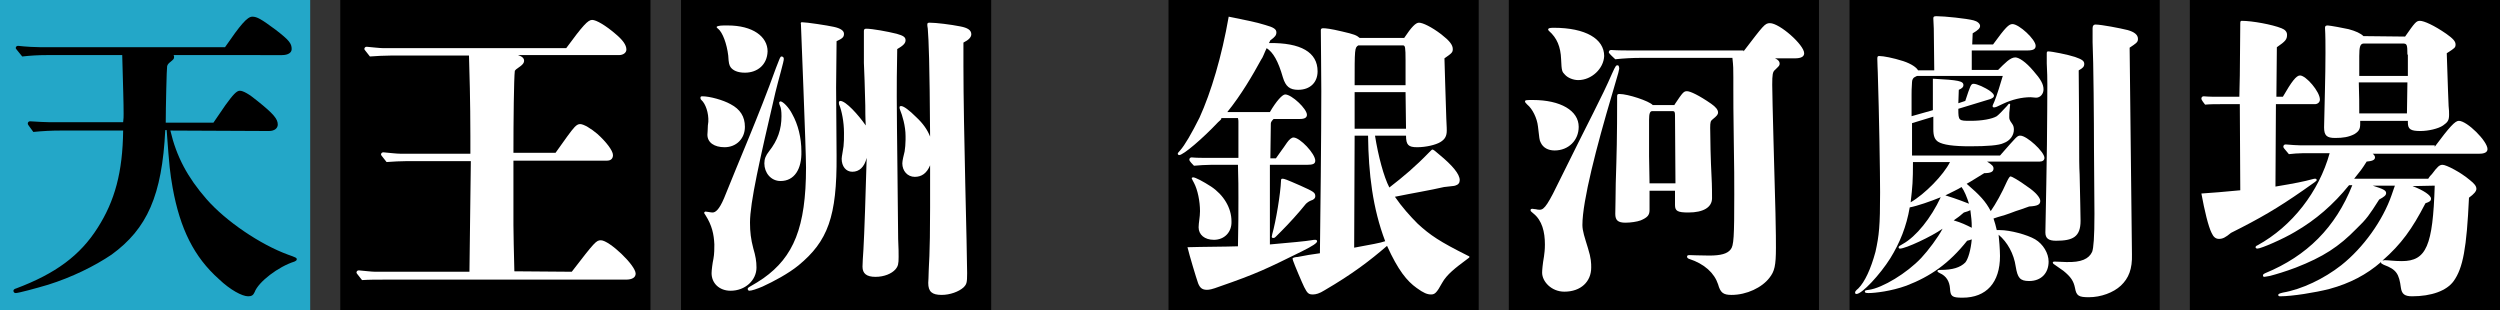 <?xml version="1.0" encoding="utf-8"?>
<!-- Generator: Adobe Illustrator 25.2.3, SVG Export Plug-In . SVG Version: 6.00 Build 0)  -->
<svg version="1.1" id="レイヤー_1" xmlns="http://www.w3.org/2000/svg" xmlns:xlink="http://www.w3.org/1999/xlink" x="0px"
	 y="0px" viewBox="0 0 540 67" style="enable-background:new 0 0 540 67;" xml:space="preserve">
<rect x="0" y="0" width="540" height="67" fill="#333333" stroke="none"/>
<style type="text/css">
	.st0{fill:#23A7C8;}
	.st1{fill:#FFFFFF;}
</style>
<g>
	<g>
		<g>
			<rect class="st0" width="67" height="67"/>
			<path d="M36.8,28.2c1.3,5.6,3.7,10.1,7.8,14.8c4.2,4.8,11.6,9.8,17.6,12c1.7,0.6,1.9,0.7,1.9,1c0,0.2-0.1,0.3-0.5,0.5
				c-3.5,1.1-7.8,4.4-8.6,6.6c-0.3,0.7-0.7,0.9-1.4,0.9c-1.3,0-3.9-1.4-6.3-3.7c-5.4-4.8-8.4-10.9-10-19.7
				c-0.6-3.5-0.7-4.3-1.3-12.5h-0.3C35,42.2,31.8,49.4,24.1,55c-3.7,2.5-8.6,4.9-13.7,6.5c-2.7,0.8-6.4,1.8-7,1.8
				c-0.3,0-0.5-0.2-0.5-0.5c0-0.2,0.2-0.4,0.6-0.5c8.5-3.2,13.8-7.1,17.6-13.1c3.7-5.8,5.4-12,5.5-21H13.1c-2,0-3.9,0.1-5.9,0.3
				C6.1,27,6,26.9,6,26.7c0-0.3,0.2-0.5,0.5-0.5c1.5,0.1,3.4,0.2,4.3,0.2h15.8c0.1-0.8,0.1-1.2,0.1-1.8c0-2.7-0.1-5-0.3-12.7H10.1
				c-1.8,0-3.5,0.1-5.3,0.3c-1.3-1.6-1.4-1.7-1.4-1.8c0-0.3,0.2-0.5,0.5-0.5c1.7,0.2,3.9,0.3,5,0.3h39.7c3.3-4.8,4.8-6.6,5.9-6.6
				c1,0,1.9,0.5,5,2.8c3,2.3,3.5,3,3.5,4.2c0,0.8-0.8,1.3-2.1,1.3H37.5c0.1,0.2,0.1,0.3,0.1,0.4c0,0.4-0.1,0.5-0.7,1
				c-0.5,0.4-0.7,0.6-0.8,1c-0.1,0.3-0.3,9.2-0.3,12.2h10.3c1.3-1.9,1.7-2.5,2.6-3.8c1.6-2.2,2.4-3.1,3.1-3.1c0.7,0,2,0.7,3.8,2.2
				c3.5,2.8,4.4,3.9,4.4,5.1c0,0.8-0.7,1.4-1.9,1.4L36.8,28.2L36.8,28.2z"/>
		</g>
		<g>
			<rect x="73.5" width="67" height="67"/>
			<path class="st1" d="M123.5,58.7c5-6.5,5.3-6.8,6.3-6.8c1.8,0,7.5,5.4,7.5,7.2c0,0.8-0.7,1.3-2.1,1.3H82.8c-1.5,0-3.1,0-4.6,0.1
				C77.1,59.1,77,59,77,58.9c0-0.3,0.2-0.5,0.5-0.5c1.2,0.1,2.8,0.3,3.6,0.3h20.3c0.1-7.1,0.2-14.6,0.3-23.9H88
				c-1.5,0-3,0.1-4.5,0.2c-1.1-1.4-1.2-1.5-1.2-1.6c0-0.3,0.2-0.5,0.5-0.5c1.2,0.1,2.8,0.3,3.6,0.3h15.2v-3.9
				c0-6.9-0.2-14.6-0.3-17.3H84.4c-1.5,0-3,0.1-4.5,0.2c-1.1-1.4-1.2-1.5-1.2-1.6c0-0.3,0.2-0.5,0.5-0.5c1.2,0.1,2.8,0.3,3.6,0.3
				h39.5c3.6-4.9,4.7-6.1,5.6-6.1c0.9,0,2.9,1.2,4.9,2.9c1.7,1.4,2.5,2.5,2.5,3.5c0,0.7-0.7,1.2-1.6,1.2h-21.8
				c0.9,0.3,1.3,0.7,1.3,1.2s-0.3,0.9-1.2,1.5c-0.4,0.3-0.5,0.3-0.8,0.7c-0.2,1.6-0.3,10.8-0.3,17.7h9.1l2.5-3.5
				c1.4-1.9,2-2.7,2.8-2.7s2.4,1,3.7,2.1c1.8,1.6,3.4,3.6,3.4,4.6c0,0.7-0.4,1.2-1.3,1.2h-20.2v13.9c0,0.5,0.1,7.1,0.2,10
				L123.5,58.7L123.5,58.7z"/>
		</g>
		<g>
			<rect x="147.1" width="67" height="67"/>
			<path class="st1" d="M153,26.3c0.1-1.9-0.6-3.9-1.5-4.7c-0.2-0.2-0.2-0.3-0.2-0.5s0.1-0.3,0.4-0.3c1.6,0,4.5,0.8,6.1,1.7
				c2.1,1.1,3.1,2.7,3.1,4.9c0,2.5-1.8,4.4-4.4,4.4c-2.2,0-3.7-1-3.7-2.7c0-0.3,0.1-1.2,0.1-2L153,26.3z M167.5,19.9
				c-3.4,14.6-5.5,23.8-5.5,28.2c0,2,0.2,3.6,0.7,5.5c0.5,1.7,0.7,2.8,0.7,4.2c0,2.7-2.4,5-5.6,5c-2.4,0-4.1-1.6-4.1-3.8
				c0-0.6,0.2-2.2,0.4-3.1c0.2-1,0.2-2.4,0.2-3.1c-0.1-2.2-0.5-4.1-1.9-6.3c-0.1-0.2-0.3-0.4-0.3-0.5s0.1-0.3,0.3-0.3
				c0.3,0,1.1,0.2,1.5,0.2c0.6,0,1.4-0.5,2.5-3.1c3.1-7.8,7.5-17.8,11.2-28.1c0.8-2,0.9-2.5,1.2-2.5s0.5,0.2,0.5,0.5
				C169.4,13,168.1,17.4,167.5,19.9z M160.9,15.7c-1.6,0-2.6-0.5-3.1-1.2c-0.3-0.5-0.4-0.8-0.5-2.5c-0.3-2.5-1.2-5-2.2-5.8
				c-0.3-0.2-0.3-0.3-0.3-0.4s0.5-0.3,1.6-0.3h0.8c5.4,0,8.6,2.4,8.6,5.6C165.7,14,163.6,15.7,160.9,15.7z M173.2,4.8
				c1,0,5.6,0.7,6.9,1c1.4,0.3,2.2,0.8,2.2,1.5s-0.3,1-1.6,1.6l-0.1,10l0.1,14.7c0.1,13.2-1.9,18.5-8.2,23.7
				c-2.2,1.8-5.4,3.5-7.8,4.6c-1.2,0.5-2.3,0.9-2.9,0.9c-0.1,0-0.3-0.2-0.3-0.4c0-0.1,0.1-0.3,0.5-0.5c1.1-0.6,2-1.2,2.9-1.8
				c6.5-4.6,9.2-11,9.2-23.9c0-3.9-1.1-30.5-1.1-31C172.9,5,173,4.8,173.2,4.8z M168.6,39.1c-2.1,0-3.5-1.8-3.5-3.8
				c0-1,0.3-1.7,1-2.6c1.9-2.4,2.7-4.8,2.7-7.6c0-1.1-0.1-1.8-0.3-2.2c-0.1-0.2-0.2-0.5-0.2-0.7c0-0.1,0.1-0.3,0.3-0.3
				c0.5,0,1.8,1.3,2.5,2.7c1.3,2.3,2,5.2,2,8.1C173.2,36.5,171.6,39.1,168.6,39.1z M186.6,6.7c0-0.3,0.1-0.5,0.5-0.5
				c1.3,0,4.6,0.6,6.6,1.1c1.4,0.4,1.9,0.7,1.9,1.4s-0.6,1.2-1.8,1.9c-0.1,5.7-0.1,7.1-0.1,10.3c0,5.8,0.3,26.9,0.3,30.7
				c0.1,1.6,0.1,3.5,0.1,3.9c0,1.5-0.1,2-0.7,2.7c-0.8,0.9-2.4,1.6-4.3,1.6s-2.8-0.7-2.8-2.2c0-0.8,0.1-2.1,0.2-3.7
				c0.2-3.3,0.5-12.6,0.7-19.8c-0.5,2-1.6,3-3.1,3c-1.4,0-2.3-1.2-2.3-2.8c0-0.5,0.3-1.8,0.4-2.7s0.1-1.7,0.1-2.9c0-2.4-0.5-4.8-1-6
				c-0.1-0.1-0.1-0.5-0.1-0.6s0.1-0.3,0.3-0.3c1.2,0,3.9,3,5.5,5.3c-0.1-1.6-0.1-3.5-0.1-4.3c-0.1-4.4-0.2-6.9-0.3-9.2L186.6,6.7z
				 M208.1,62.1c-1,0.9-2.9,1.6-4.7,1.6c-2.1,0-2.9-0.7-2.9-2.6c0-0.3,0.1-1.4,0.1-2.6c0-1,0.3-3.1,0.3-13.6v-9.2
				c-0.7,1.7-1.8,2.5-3.3,2.5c-1.6,0-2.7-1.3-2.7-2.9c0-0.6,0.3-1.8,0.5-2.6c0.1-0.7,0.2-1.6,0.2-2.5v-0.8c0-2.2-0.7-4.5-1.2-5.7
				c-0.1-0.2-0.1-0.4-0.1-0.6c0-0.1,0.2-0.2,0.3-0.2c0.6,0,1.8,0.9,3.3,2.4c1.5,1.4,2.4,2.7,3,4.2c-0.1-16.2-0.3-20.7-0.5-23.3
				c-0.1-0.5-0.1-0.8-0.1-0.9c0-0.3,0.1-0.4,0.5-0.4c1.4,0,4.6,0.4,6.6,0.8c1.6,0.3,2.4,0.8,2.4,1.7c0,0.6-0.5,1.2-1.7,1.8v5
				c0,13.5,0.8,39.9,0.8,44.8C208.9,61.1,208.8,61.4,208.1,62.1z"/>
		</g>
	</g>
	<g>
		<g>
			<rect x="252.4" width="67" height="67"/>
			<path class="st1" d="M263.8,25.7c-0.2,0.3-0.4,0.4-0.7,0.7c-3.3,3.5-7.5,7.1-8.4,7.1c-0.1,0-0.3-0.1-0.3-0.3s0.1-0.2,0.5-0.7
				c1-1.1,2.5-3.7,4.2-7.1c2.5-5.5,4.8-13.2,6.3-21.8c2.9,0.6,6.1,1.2,7.9,1.8c1.8,0.5,2.4,0.9,2.4,1.6c0,0.6-0.3,1-1.3,1.7
				l-0.3,0.6c6.9-0.1,10.5,2,10.5,6.1c0,2.4-1.6,4-4.2,4c-1.8,0-2.7-0.7-3.3-2.7c-1-3.5-2.1-5.4-3.5-6.3c-0.5,1-0.8,2-1.2,2.5
				c-1.8,3.3-4.3,7.6-7.3,11.3h9.2c1.4-2.4,2.7-3.8,3.3-3.8c1.4,0,4.7,3.1,4.7,4.4c0,0.6-0.5,0.9-1.5,0.9h-5.7
				c-0.4,0.4-0.6,0.7-0.6,1l-0.1,7.5h1.2c0.8-1.2,1.4-1.9,2.4-3.4c0.5-0.7,1-1.1,1.4-1.1c1.4,0,4.7,3.5,4.7,5c0,0.7-0.5,0.9-1.8,0.9
				h-8v17.2c4.5-0.4,7.8-0.7,8.9-0.9c0.4-0.1,0.8-0.1,0.9-0.1c0.2,0,0.4,0.1,0.4,0.3c0,0.4-0.9,1-3.3,2.2c-7.5,3.7-9.7,4.8-17.8,7.6
				c-1.6,0.6-2.2,0.7-2.7,0.7c-1,0-1.5-0.4-1.9-1.4c-0.4-1.1-1.9-6.1-2.3-7.8c3.2-0.1,8.2-0.1,10.9-0.2c0.1-4.3,0.1-7.6,0.1-10.5
				c0-1.8,0-4.1-0.1-7.1h-5.8c-1.2,0-2.5,0.1-3.7,0.2c-1-1-1-1.2-1-1.3c0-0.3,0.2-0.5,0.5-0.5c1,0.1,2.3,0.1,2.9,0.1h7.2v-7.8
				c0-0.3,0-0.3-0.1-0.8h-3.6V25.7z M262.2,51.8c-2,0-3.3-1.1-3.3-2.7c0-1,0.3-2.2,0.3-3.5c0-2.1-0.5-4.6-1.3-6.1
				c-0.1-0.2-0.5-0.9-0.5-1s0.2-0.2,0.3-0.2c0.5,0,2.2,0.9,3.9,2c2.7,1.8,4.4,4.6,4.4,7.5C266.1,50.1,264.5,51.8,262.2,51.8z
				 M283.2,43.3c-0.5,0.2-0.9,0.5-1.1,0.7c-1.6,2-3.7,4.3-5.3,5.9c-0.7,0.7-0.7,0.7-1.2,1.2c-0.3,0.3-0.4,0.3-0.6,0.3
				s-0.3-0.1-0.3-0.3c0-0.1,0.1-0.3,0.1-0.5c0.8-2.8,1.8-8.8,1.9-11.6c0-0.3,0.1-0.4,0.3-0.4c0.4,0,0.7,0.1,3.9,1.5
				c2.9,1.3,3.2,1.5,3.2,2.3C284.1,42.9,283.6,43.2,283.2,43.3z M297,29.3c0.7,4.4,1.9,8.9,3.1,11.2c3.1-2.4,5.6-4.5,8.6-7.6
				c0.5-0.5,0.6-0.6,0.7-0.6c0.2,0,0.6,0.3,1.5,1.1c2.8,2.3,4.4,4.2,4.4,5.5c0,0.6-0.3,1-1,1.2c-0.3,0.1-0.9,0.1-2.4,0.3
				c-3,0.7-6.7,1.3-10.6,2.1c1.5,2.2,3.3,4.2,4.9,5.8c2.7,2.5,4.8,3.9,10.8,6.9c0.3,0.1,0.4,0.2,0.4,0.3s-0.1,0.2-0.4,0.4
				c-2.7,2-4.5,3.4-5.5,5.2c-1.2,2.2-1.6,2.5-2.4,2.5c-0.8,0-1.6-0.3-3.1-1.4c-2.1-1.5-4-3.8-6.4-9.1c-3.7,3.2-7.5,6.1-13.5,9.6
				c-1.1,0.7-1.9,0.9-2.5,0.9c-0.9,0-1.2-0.2-1.9-1.6c-0.4-0.8-2.1-4.8-2.4-5.7c-0.1-0.3-0.1-0.4-0.1-0.5s0.6-0.3,1.1-0.3
				c1.5-0.3,3.2-0.6,4.8-0.8c0.1-7.6,0.3-25.2,0.3-35c0-3.9-0.1-11-0.1-12.9V6.5c0-0.3,0.2-0.4,0.5-0.4c0.5,0,1.6,0.1,4.1,0.7
				c2.6,0.6,3.1,0.8,3.8,1.4h9.6c1.6-2.4,2.5-3.3,3.2-3.3c0.8,0,2.7,0.9,4.8,2.5c1.8,1.4,2.5,2.3,2.5,3.2c0,0.7-0.2,0.9-1.8,2
				c0.1,2.9,0.2,7.5,0.4,13c0.1,2,0.1,2.3,0.1,2.6c0,1.2-0.4,1.9-1.4,2.5s-3.1,1.1-5,1.1s-2.4-0.5-2.4-2.5H297z M292.5,53.5
				c3.7-0.7,5.6-1,6.7-1.4c-2.7-7.1-3.6-14.6-3.7-22.8h-2.9L292.5,53.5z M303.6,13.1c0-3-0.1-3.2-0.5-3.3h-9.7
				c-0.8,0.5-0.8,0.7-0.8,8.6h11V13.1z M303.6,19.9h-11v7.9h11.1L303.6,19.9z"/>
		</g>
		<g>
			<rect x="325.9" width="67" height="67"/>
			<path class="st1" d="M335.8,32.5c-1.4,0-2.5-0.6-3-1.7c-0.3-0.5-0.3-1-0.6-3.5c-0.2-1.8-1.2-3.8-2.3-4.7
				c-0.3-0.3-0.5-0.5-0.5-0.7c0-0.3,0.4-0.3,1.7-0.3c6,0,9.9,2.3,9.9,5.8C341,30.3,338.8,32.5,335.8,32.5z M348.2,20.4
				c-3.3,11.1-6.4,23-6.4,28.2c0,1.3,0.5,2.7,1.2,5c0.7,2.2,0.7,3.3,0.7,4.2c0,3-2.2,5.2-5.8,5.2c-2.8,0-4.8-2.2-4.8-4.1
				c0-0.5,0.1-1.8,0.4-3.5c0.1-0.7,0.2-1.5,0.2-2.6c0-2.7-0.6-5.2-2.5-6.7c-0.5-0.4-0.6-0.5-0.6-0.7s0.1-0.3,0.4-0.3
				c0.2,0,0.5,0.1,0.8,0.1c0.3,0.1,0.7,0.1,0.8,0.1c1,0,1.8-1.2,4.6-7c6-12.2,8.8-17.3,11-22.4c0.8-1.8,0.9-1.8,1.2-1.8
				c0.2,0,0.3,0.2,0.3,0.4C349.9,14.8,349.6,15.6,348.2,20.4z M340.9,17.3c-1.1,0-2.3-0.5-2.9-1.2c-0.6-0.6-0.7-0.8-0.8-3.3
				c-0.1-2.7-0.9-4.6-2.6-6.1c-0.1-0.1-0.2-0.2-0.2-0.3c0-0.3,0.3-0.4,1.2-0.4c6.9,0,10.9,2.4,10.9,6.1
				C346.4,14.8,343.8,17.3,340.9,17.3z M376.6,11.1c4.3-5.6,4.6-6.1,5.7-6.1c2.1,0,7.4,4.7,7.4,6.5c0,0.7-0.6,1.1-2,1.1h-4.3
				c0.7,0.3,1,0.7,1,1.1c0,0.5-0.1,0.5-1,1.4c-0.5,0.4-0.6,1-0.6,3.2c0,2.8,0.5,20.1,0.7,27.7c0.1,4.7,0.1,5.8,0.1,7.5
				c0,3.9-0.3,5.1-1.4,6.5c-1.6,2.1-4.9,3.7-8.2,3.7c-1.8,0-2.4-0.5-2.9-2.3c-0.8-2.4-2.9-4.4-6.3-5.5c-0.3-0.1-0.4-0.3-0.4-0.5
				s0.2-0.3,0.5-0.3s2.4,0.1,4.3,0.1c2.5,0,3.9-0.4,4.6-1.3c0.7-0.8,0.8-2.7,0.8-11.8c0-3.2,0-5.9-0.1-11.4
				c-0.1-5.9-0.1-9.9-0.1-11.5v-2.5c0-1.8,0-2.4-0.2-4.2h-19.7c-1.8,0-3.8,0.1-5.6,0.3c-1.3-1.2-1.4-1.4-1.4-1.5
				c0-0.3,0.2-0.5,0.5-0.5c1.5,0.1,3.4,0.1,4.3,0.1h24.3V11.1z M361.7,22.6c1.8-2.7,2-2.9,2.7-2.9s2.6,0.9,5.2,2.7
				c1,0.7,1.5,1.3,1.5,1.9c0,0.4-0.2,0.7-1.2,1.5c-0.4,0.3-0.5,0.6-0.5,1.8c0,2,0.1,7,0.3,10.7c0.1,1.6,0.1,4,0.1,4.5
				c0,2-1.9,3.1-5.1,3.1c-2.3,0-2.9-0.3-2.9-1.6v-3.1h-5.5v4.2c0,1.1-0.5,1.6-1.9,2.2c-0.8,0.3-2.2,0.5-3.3,0.5
				c-1.6,0-2.2-0.5-2.2-1.9c0-1.2,0.1-4.3,0.1-6.6c0.2-6.4,0.3-9.6,0.3-18.8c0-0.4,0.1-0.5,0.5-0.5c1.8,0,6.4,1.5,7.2,2.4h4.7V22.6z
				 M361.8,24.9c0-0.7-0.1-0.9-0.5-0.9h-4.4c-0.5,0-0.7,0.5-0.7,1.9v7.8l0.1,5.9h5.6L361.8,24.9z"/>
		</g>
		<g>
			<rect x="399.5" width="67" height="67"/>
			<path class="st1" d="M432,49.7c2.2,0,5.9,1,7.6,2c1.7,1,2.9,3,2.9,4.8c0,2.5-1.6,4.2-4.2,4.2c-2,0-2.5-0.7-2.9-3.1
				c-0.4-2.8-1.8-5.3-3.7-6.9c0.1,0.8,0.3,3.3,0.3,4.6c0,5.7-2.9,9-8.1,9c-2.3,0-2.6-0.3-2.7-2c-0.1-1.5-0.8-2.7-2.2-3.3
				c-0.4-0.2-0.5-0.3-0.5-0.4c0-0.3,0.2-0.3,0.7-0.3c2.5,0,4.2-0.5,5.3-1.6c0.6-0.7,1.2-2.7,1.4-5c-0.3,0.1-0.5,0.2-1,0.3
				c-3.9,4.9-7.9,7.7-13.1,9.7c-3.3,1.2-6.8,1.6-8.2,1.6c-0.6,0-0.8-0.1-0.8-0.3c0-0.3,0.2-0.3,0.9-0.4c2.9-0.4,8.2-3.6,11.3-6.9
				c1.5-1.6,3.6-4.4,4.6-6.3c-2.4,1.7-8,4.3-9.2,4.3c-0.2,0-0.3-0.1-0.3-0.3s0.2-0.3,0.9-0.7c2.9-1.6,6.1-5.6,8.2-10.1
				c-2.2,0.9-5.1,1.9-6.7,2.2c-0.7,4.1-2.1,7.6-4.2,11c-2.2,3.5-6.1,7.7-7.3,7.7c-0.2,0-0.3-0.1-0.3-0.3s0.1-0.4,0.7-0.9
				c1.4-1.4,2.7-4.2,3.7-7.9c0.8-3.6,1-5.6,1-12.8c0-4.2-0.2-16.6-0.5-26c0-0.5-0.1-1.8-0.1-2.9c0-0.5,0.1-0.6,0.4-0.6
				c0.9,0,3,0.4,5.2,1.1c1.8,0.6,2.9,1.4,3.2,2h3.5l-0.1-9c0-0.6-0.1-1.7-0.1-2.2c0-0.4,0.1-0.5,0.7-0.5c1.7,0,6.5,0.5,8,0.9
				c0.8,0.2,1.4,0.7,1.4,1.2s-0.4,0.9-1.6,1.6L426,9.6h4.5c2.7-3.7,3.4-4.4,4.2-4.4c1.4,0,5,3.3,5,4.7c0,0.7-0.5,1-1.8,1h-12v4.2
				h5.7c1.4-1.4,2.6-2.7,3.7-2.7c0.8,0,2.3,1,3.9,2.9c1.6,1.8,2.2,2.9,2.2,4c0,1-0.7,1.8-1.6,1.8c-0.4,0-0.8-0.1-1.2-0.1
				c-1.9,0-4,0.5-5.9,1.4c-1.4,0.7-1.7,0.8-2,0.8c-0.2,0-0.3-0.1-0.3-0.3c0-0.2,0.3-0.7,0.4-1c0.5-1.2,1.4-4.1,1.8-5.5h-18.4
				c-0.2,0-0.3,0.1-0.7,0.3c-0.2,0.1-0.5,0.5-0.5,1c-0.1,1.4-0.1,2.2-0.1,2.7v4.7l4.6-1.3V17c5.6,0.3,6.6,0.5,6.6,1.4
				c0,0.4-0.3,0.7-1,1l-0.1,2.9l1.5-0.5c1.1-3.3,1.2-3.7,1.8-3.7c0.7,0,2.5,0.8,3.6,1.6c0.5,0.4,0.8,0.7,0.8,1s-0.3,0.5-0.8,0.7
				l-6.9,2.1v0.1c0,2.5,0.1,2.5,2.7,2.5c2.4,0,4.6-0.4,5.6-1c0.4-0.3,1.2-1.1,2.2-2.2c0.3-0.4,0.4-0.5,0.5-0.5s0.2,0.1,0.2,0.2
				s-0.1,0.5-0.1,0.9c-0.1,0.7-0.1,1-0.1,1.8c0,0.3,0,0.6,0.6,1.4c0.3,0.4,0.4,0.8,0.4,1.3c0,1.2-0.8,2.4-2.2,2.9
				c-1,0.5-3.5,0.7-7.3,0.7c-3.5,0-5.8-0.3-6.9-1c-0.7-0.5-1-1.2-1-2.7v-2.7l-4.6,1.4v7h19c3.7-4.2,3.7-4.3,4.4-4.3
				c1.4,0,5.2,3.5,5.2,4.8c0,0.5-0.4,0.8-1,0.8h-11.4c1.1,0.7,1.4,1,1.4,1.5c0,0.7-0.6,1-2,1c-2,1.2-2.7,1.7-3.8,2.3
				c2.9,2.5,4.1,3.8,5.2,5.9c1.1-1.6,2.4-3.9,3.5-6.4c0.4-0.8,0.6-1.1,0.8-1.1s1.7,0.8,3.6,2.2c1.8,1.2,2.8,2.4,2.8,3.1
				c0,0.8-0.6,1.1-2.4,1.2c-1.3,0.5-2.3,0.8-2.9,1c-1.8,0.7-3.1,1.1-3.9,1.3l-0.9,0.3c0.3,0.9,0.5,1.6,0.7,2.5L432,49.7L432,49.7z
				 M413.2,35c0,4.1-0.1,5.3-0.5,8.7c3.1-1.8,7.1-5.9,8.5-8.7H413.2z M423.7,40.4c-0.8,0.5-2.1,1.1-3.5,1.8c2.6,0.8,4.3,1.5,5.1,1.8
				C424.9,42.7,424.3,41.2,423.7,40.4z M425.6,45.4c-0.4,0.2-0.7,0.3-1.4,0.5c-0.9,0.8-1.2,1-2.2,1.7c1.7,0.5,2.7,1,3.9,1.6
				C425.9,47.6,425.8,47.1,425.6,45.4z M442.1,11.5c0-0.3,0.1-0.4,0.3-0.4c0.8,0,4.3,0.7,5.8,1.2c1.4,0.5,2,0.8,2,1.5
				c0,0.6-0.3,0.9-1.2,1.4c0.1,14.3,0.1,11.2,0.1,16.2c0,2.4,0,4.6,0.1,6.3c0.1,4.8,0.2,8.8,0.2,10c0,3.5-1.7,4.3-5.3,4.3
				c-1.6,0-2.3-0.5-2.3-1.8c0-0.3,0.4-18.4,0.4-26.5c0-5.1,0.1-6.1-0.1-10V11.5z M452,6.1c0-0.5,0.2-0.8,0.6-0.8
				c1.3,0,5.4,0.8,7,1.2c1.4,0.4,2.2,1,2.2,1.9c0,0.7-0.3,0.9-1.8,1.9l0.5,44.6c0.1,3.2-0.7,5.2-2.4,6.8c-1.6,1.5-4.3,2.5-6.9,2.5
				c-2.2,0-2.7-0.3-3-2c-0.3-1.5-0.9-2.4-2.5-3.7c-0.4-0.3-1.4-1-2-1.4c-0.2-0.1-0.3-0.3-0.3-0.4s0.1-0.2,0.4-0.2l2.5,0.1
				c3.3,0.1,4.9-0.7,5.6-2.2c0.3-0.8,0.5-3.1,0.5-8.2L452.3,32c0-5.4-0.1-18.8-0.3-22.9V6.1z"/>
		</g>
		<g>
			<rect x="473" width="67" height="67"/>
			<path class="st1" d="M493.1,20.9c1.9-3.3,2.9-4.6,3.7-4.6c1.3,0,4.3,3.5,4.3,5.2c0,0.6-0.5,1-1.1,1h-8.4l-0.1,17.8
				c4.2-0.7,6.2-1.1,8-1.6c0.3-0.1,0.5-0.1,0.6-0.1c0.2,0,0.3,0.1,0.3,0.3s-0.2,0.3-2.9,2.2c-5.6,3.9-9.4,6.1-15.6,9.2
				c-1.2,1-1.8,1.3-2.6,1.3c-0.7,0-1.2-0.4-1.6-1.3c-0.7-1.4-1.5-4.7-2.2-8.5c3.2-0.2,3.9-0.3,8.4-0.7l-0.1-18.6h-4.2
				c-1,0-2.2,0-3.3,0.1c-0.8-1-0.8-1.2-0.8-1.3c0-0.3,0.2-0.5,0.5-0.5c1,0.1,2.5,0.1,3.1,0.1h4.6c0-1.6,0.1-3.1,0.1-4.6L483.9,5
				c0-0.4,0.1-0.5,0.3-0.5c2.3,0,6.6,0.8,8.6,1.6c0.8,0.3,1.2,0.8,1.2,1.4c0,1-0.3,1.4-2.2,2.7l-0.1,10.7H493.1z M525.9,31.7
				c3.2-4.3,4.4-5.6,5.2-5.6c1.8,0,6.2,4.4,6.2,6.1c0,0.7-0.7,1-1.7,1h-23.1c0.4,0.3,0.5,0.6,0.5,0.8c0,0.6-0.7,0.8-1.8,0.9
				c-1,1.6-1.4,2.1-2.7,3.7h16c0.3-0.5,0.6-0.8,0.8-1c1.2-1.6,1.6-2,2.3-2c0.8,0,3.9,1.6,5.9,3.3c1,0.8,1.4,1.3,1.4,1.9
				c0,0.5-0.5,1.1-1.6,1.9c-0.5,10.9-1.3,15.2-3.3,18c-1.5,2.1-4.8,3.3-9,3.3c-1.6,0-2.2-0.5-2.4-1.8c-0.4-3.1-1-4-3.7-5
				c-0.4-0.2-0.6-0.3-0.6-0.5v-0.1c-3.1,2.7-6.7,4.6-11.1,5.8c-3.1,0.8-8.1,1.6-10.7,1.6c-0.3,0-0.4-0.1-0.4-0.3s0.2-0.3,1-0.5
				c4.1-0.7,8.9-3,12.6-5.9c4.8-3.8,9-9.7,10.9-15.2c0.5-1.5,0.6-1.7,0.7-2h-4.8c2.2,0.7,2.9,1,2.9,1.6c0,0.5-0.4,0.8-1.5,1.4
				c-2.1,3.3-2.7,4.2-4.9,6.3c-3.8,3.9-7.2,6.1-13.1,8.4c-2.4,0.9-4.1,1.4-5.6,1.8c-0.7,0.1-1,0.2-1.2,0.2s-0.3-0.1-0.3-0.3
				s0.1-0.3,0.5-0.5c9-3.7,15.2-9.9,18.8-19h-0.7c-3.4,4.2-7.2,7.5-11.7,10.1c-2.5,1.5-7.3,3.6-8.1,3.6c-0.2,0-0.4-0.1-0.4-0.3
				c0-0.1,0.1-0.3,0.4-0.4c7.5-4.1,13.3-11.6,15.6-19.9h-5.9c-0.9,0-2,0.1-2.9,0.2c-1.1-1.3-1.2-1.4-1.2-1.6c0-0.3,0.2-0.5,0.5-0.5
				c1.1,0.1,2.6,0.2,3.3,0.2h28.9V31.7z M519.5,7.9c2.1-3,2.4-3.4,3.2-3.4c0.9,0,3.1,1,5.7,2.8c1.4,1,2,1.6,2,2.3s-0.2,0.8-1.9,1.9
				c0.3,8.3,0.3,9.9,0.4,11.4c0.1,0.8,0.1,1.4,0.1,1.9c0,1.2-0.3,1.6-1.3,2.3c-1,0.7-3.2,1.2-4.9,1.2c-2.1,0-2.7-0.4-2.7-1.8v-0.4
				h-10.3v0.7c0,1.1-0.3,1.6-1.3,2.2c-1.2,0.6-2.4,0.8-4.1,0.8c-1.8,0-2.4-0.5-2.4-2.3c0.1-5.4,0.3-10.8,0.3-16.1
				c0-1.8,0-3.7-0.1-5.4c0-0.4,0.2-0.5,0.6-0.5c0.4,0,3.7,0.6,4.5,0.8c1.5,0.4,2.6,0.9,3.2,1.5L519.5,7.9L519.5,7.9z M520,11.8
				c0-2.2-0.1-2.4-1-2.4h-8.4c-0.8,0-1,0.7-1,2.7v4.3h10.5v-4.6H520z M509.5,17.8c0.1,3.5,0.1,4.2,0.1,6.7h10.3l0.1-6.7H509.5z
				 M521.1,40.2c2.4,0.9,4,2,4,2.7c0,0.5-0.3,0.7-1.2,1c-2.9,5.6-5.2,8.8-9.3,12.4c0.1,0,0.3-0.1,0.5-0.1c0.8,0,2,0.2,3.7,0.2
				c5.3,0,6.7-3.3,7.1-16.3L521.1,40.2L521.1,40.2z"/>
		</g>
	</g>
</g>
</svg>
